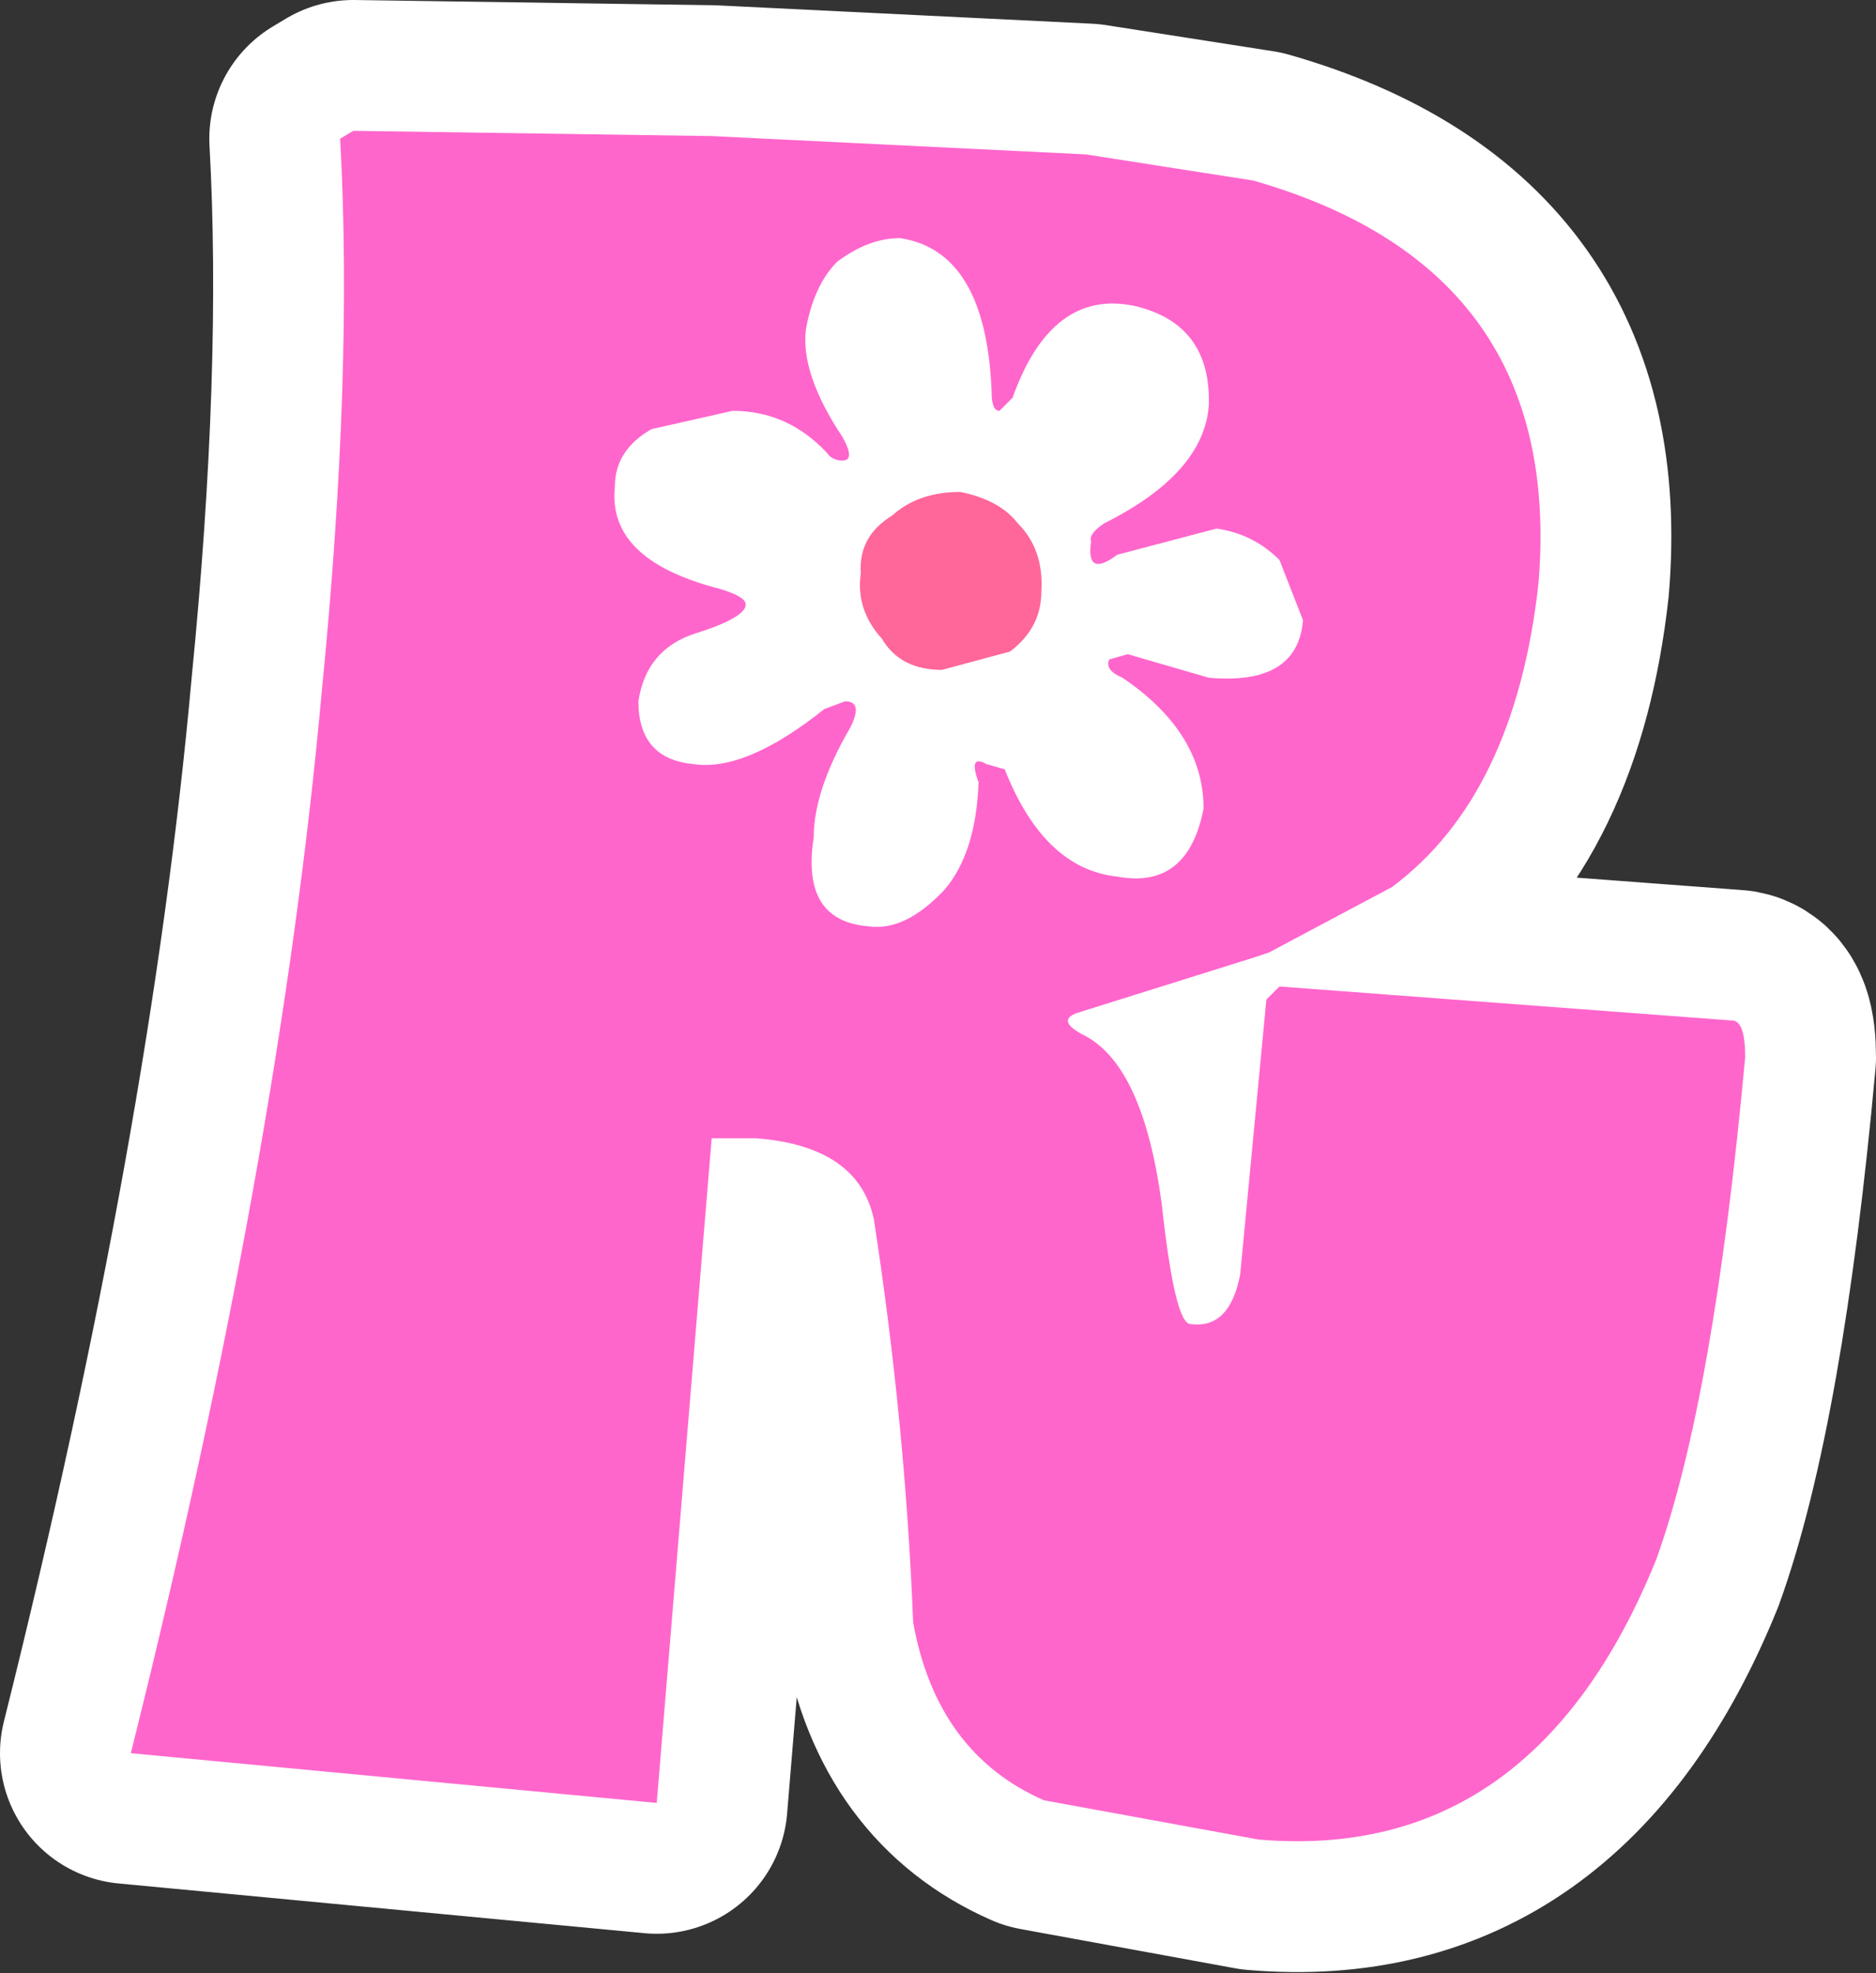 <?xml version="1.0" encoding="UTF-8" standalone="no"?>
<svg xmlns:xlink="http://www.w3.org/1999/xlink" height="37.7px" width="35.85px" xmlns="http://www.w3.org/2000/svg">
  <rect width="100%" height="100%" fill="#333333" stroke="none"/>
  <g transform="matrix(1.0, 0.0, 0.0, 1.0, 17.9, 18.85)">
    <path d="M6.3 0.25 L5.8 5.5 Q5.6 6.55 4.85 6.45 4.55 6.45 4.3 4.15 3.95 1.55 2.85 0.95 2.25 0.65 2.7 0.5 L6.05 -0.55 6.35 -0.65 8.7 -1.9 Q11.05 -3.65 11.5 -7.7 12.0 -13.7 6.05 -15.4 L2.85 -15.9 -4.3 -16.25 -11.15 -16.35 -11.4 -16.2 Q-11.15 -11.7 -11.75 -5.65 -12.55 3.25 -15.4 14.65 L-5.35 15.6 -4.3 2.9 -3.45 2.9 Q-1.5 3.05 -1.2 4.45 -0.6 8.35 -0.45 12.15 0.0 14.65 2.05 15.55 L6.15 16.3 Q11.4 16.75 13.75 10.95 14.85 7.9 15.45 1.35 15.45 0.65 15.2 0.65 L6.55 0.0" fill="none" stroke="#ffffff" stroke-linecap="round" stroke-linejoin="round" stroke-width="5.0"/>
    <path d="M-2.1 -10.2 Q-2.0 -10.05 -1.8 -10.05 -1.55 -10.05 -1.8 -10.5 -2.6 -11.7 -2.5 -12.55 -2.35 -13.4 -1.9 -13.85 -1.3 -14.3 -0.7 -14.3 0.95 -14.05 1.05 -11.35 1.05 -11.0 1.2 -11.0 L1.45 -11.25 Q2.2 -13.35 3.8 -13.0 5.25 -12.65 5.2 -11.1 5.1 -9.8 3.2 -8.85 2.9 -8.65 2.95 -8.5 2.85 -7.8 3.45 -8.25 L5.35 -8.75 Q6.05 -8.65 6.55 -8.15 L7.0 -7.0 Q6.9 -5.75 5.2 -5.9 L3.65 -6.35 3.3 -6.25 Q3.2 -6.05 3.55 -5.9 5.1 -4.85 5.1 -3.4 4.8 -1.85 3.45 -2.1 2.05 -2.25 1.3 -4.15 L0.95 -4.25 Q0.6 -4.45 0.8 -3.9 0.75 -2.55 0.15 -1.85 -0.6 -1.05 -1.3 -1.15 -2.6 -1.25 -2.35 -2.85 -2.35 -3.75 -1.65 -4.95 -1.4 -5.45 -1.75 -5.45 L-2.15 -5.3 Q-3.65 -4.1 -4.65 -4.25 -5.7 -4.35 -5.7 -5.45 -5.55 -6.45 -4.6 -6.75 -3.65 -7.05 -3.65 -7.3 -3.65 -7.45 -4.15 -7.6 -6.3 -8.15 -6.15 -9.55 -6.15 -10.25 -5.45 -10.65 L-3.9 -11.0 Q-2.85 -11.0 -2.1 -10.2 Z" fill="none" stroke="#ffffff" stroke-linecap="round" stroke-linejoin="round" stroke-width="5.0"/>
    <path d="M2.0 -7.55 Q2.0 -6.85 1.4 -6.4 L0.1 -6.05 Q-0.7 -6.05 -1.05 -6.65 -1.55 -7.2 -1.45 -7.9 -1.5 -8.6 -0.85 -9.0 -0.35 -9.45 0.45 -9.45 1.2 -9.3 1.55 -8.85 2.05 -8.35 2.0 -7.55" fill="#ff6699" fill-rule="evenodd" stroke="none"/>
    <path d="M-3.9 -11.0 L-5.45 -10.65 Q-6.15 -10.25 -6.15 -9.55 -6.3 -8.15 -4.15 -7.6 -3.65 -7.45 -3.65 -7.3 -3.65 -7.05 -4.6 -6.75 -5.55 -6.45 -5.7 -5.45 -5.7 -4.35 -4.65 -4.25 -3.65 -4.1 -2.15 -5.3 L-1.75 -5.45 Q-1.4 -5.45 -1.65 -4.95 -2.35 -3.75 -2.35 -2.85 -2.6 -1.25 -1.3 -1.15 -0.6 -1.05 0.15 -1.85 0.75 -2.55 0.8 -3.9 0.6 -4.45 0.95 -4.25 L1.3 -4.15 Q2.05 -2.25 3.45 -2.1 4.8 -1.85 5.1 -3.4 5.1 -4.85 3.55 -5.9 3.2 -6.05 3.3 -6.25 L3.65 -6.35 5.2 -5.9 Q6.9 -5.75 7.0 -7.0 L6.55 -8.15 Q6.05 -8.65 5.35 -8.75 L3.45 -8.25 Q2.85 -7.8 2.95 -8.5 2.9 -8.65 3.2 -8.85 5.1 -9.8 5.2 -11.1 5.25 -12.65 3.8 -13.0 2.2 -13.35 1.45 -11.25 L1.2 -11.0 Q1.05 -11.0 1.05 -11.35 0.95 -14.05 -0.7 -14.3 -1.3 -14.3 -1.9 -13.85 -2.35 -13.4 -2.5 -12.55 -2.6 -11.7 -1.8 -10.5 -1.55 -10.05 -1.8 -10.05 -2.0 -10.05 -2.1 -10.2 -2.85 -11.0 -3.9 -11.0 M-11.4 -16.2 L-11.15 -16.35 -4.3 -16.25 2.85 -15.9 6.05 -15.4 Q12.0 -13.7 11.5 -7.7 11.05 -3.65 8.7 -1.9 L6.35 -0.65 6.05 -0.55 2.7 0.5 Q2.25 0.65 2.85 0.95 3.95 1.55 4.3 4.15 4.55 6.45 4.85 6.45 5.6 6.55 5.8 5.5 L6.3 0.25 6.55 0.0 15.2 0.65 Q15.45 0.65 15.45 1.35 14.85 7.9 13.75 10.95 11.4 16.75 6.15 16.3 L2.05 15.55 Q0.0 14.65 -0.45 12.15 -0.6 8.35 -1.2 4.45 -1.5 3.05 -3.45 2.9 L-4.3 2.9 -5.35 15.6 -15.4 14.65 Q-12.55 3.25 -11.75 -5.65 -11.15 -11.7 -11.4 -16.2" fill="#ff66cc" fill-rule="evenodd" stroke="none"/>
  </g>
</svg>
